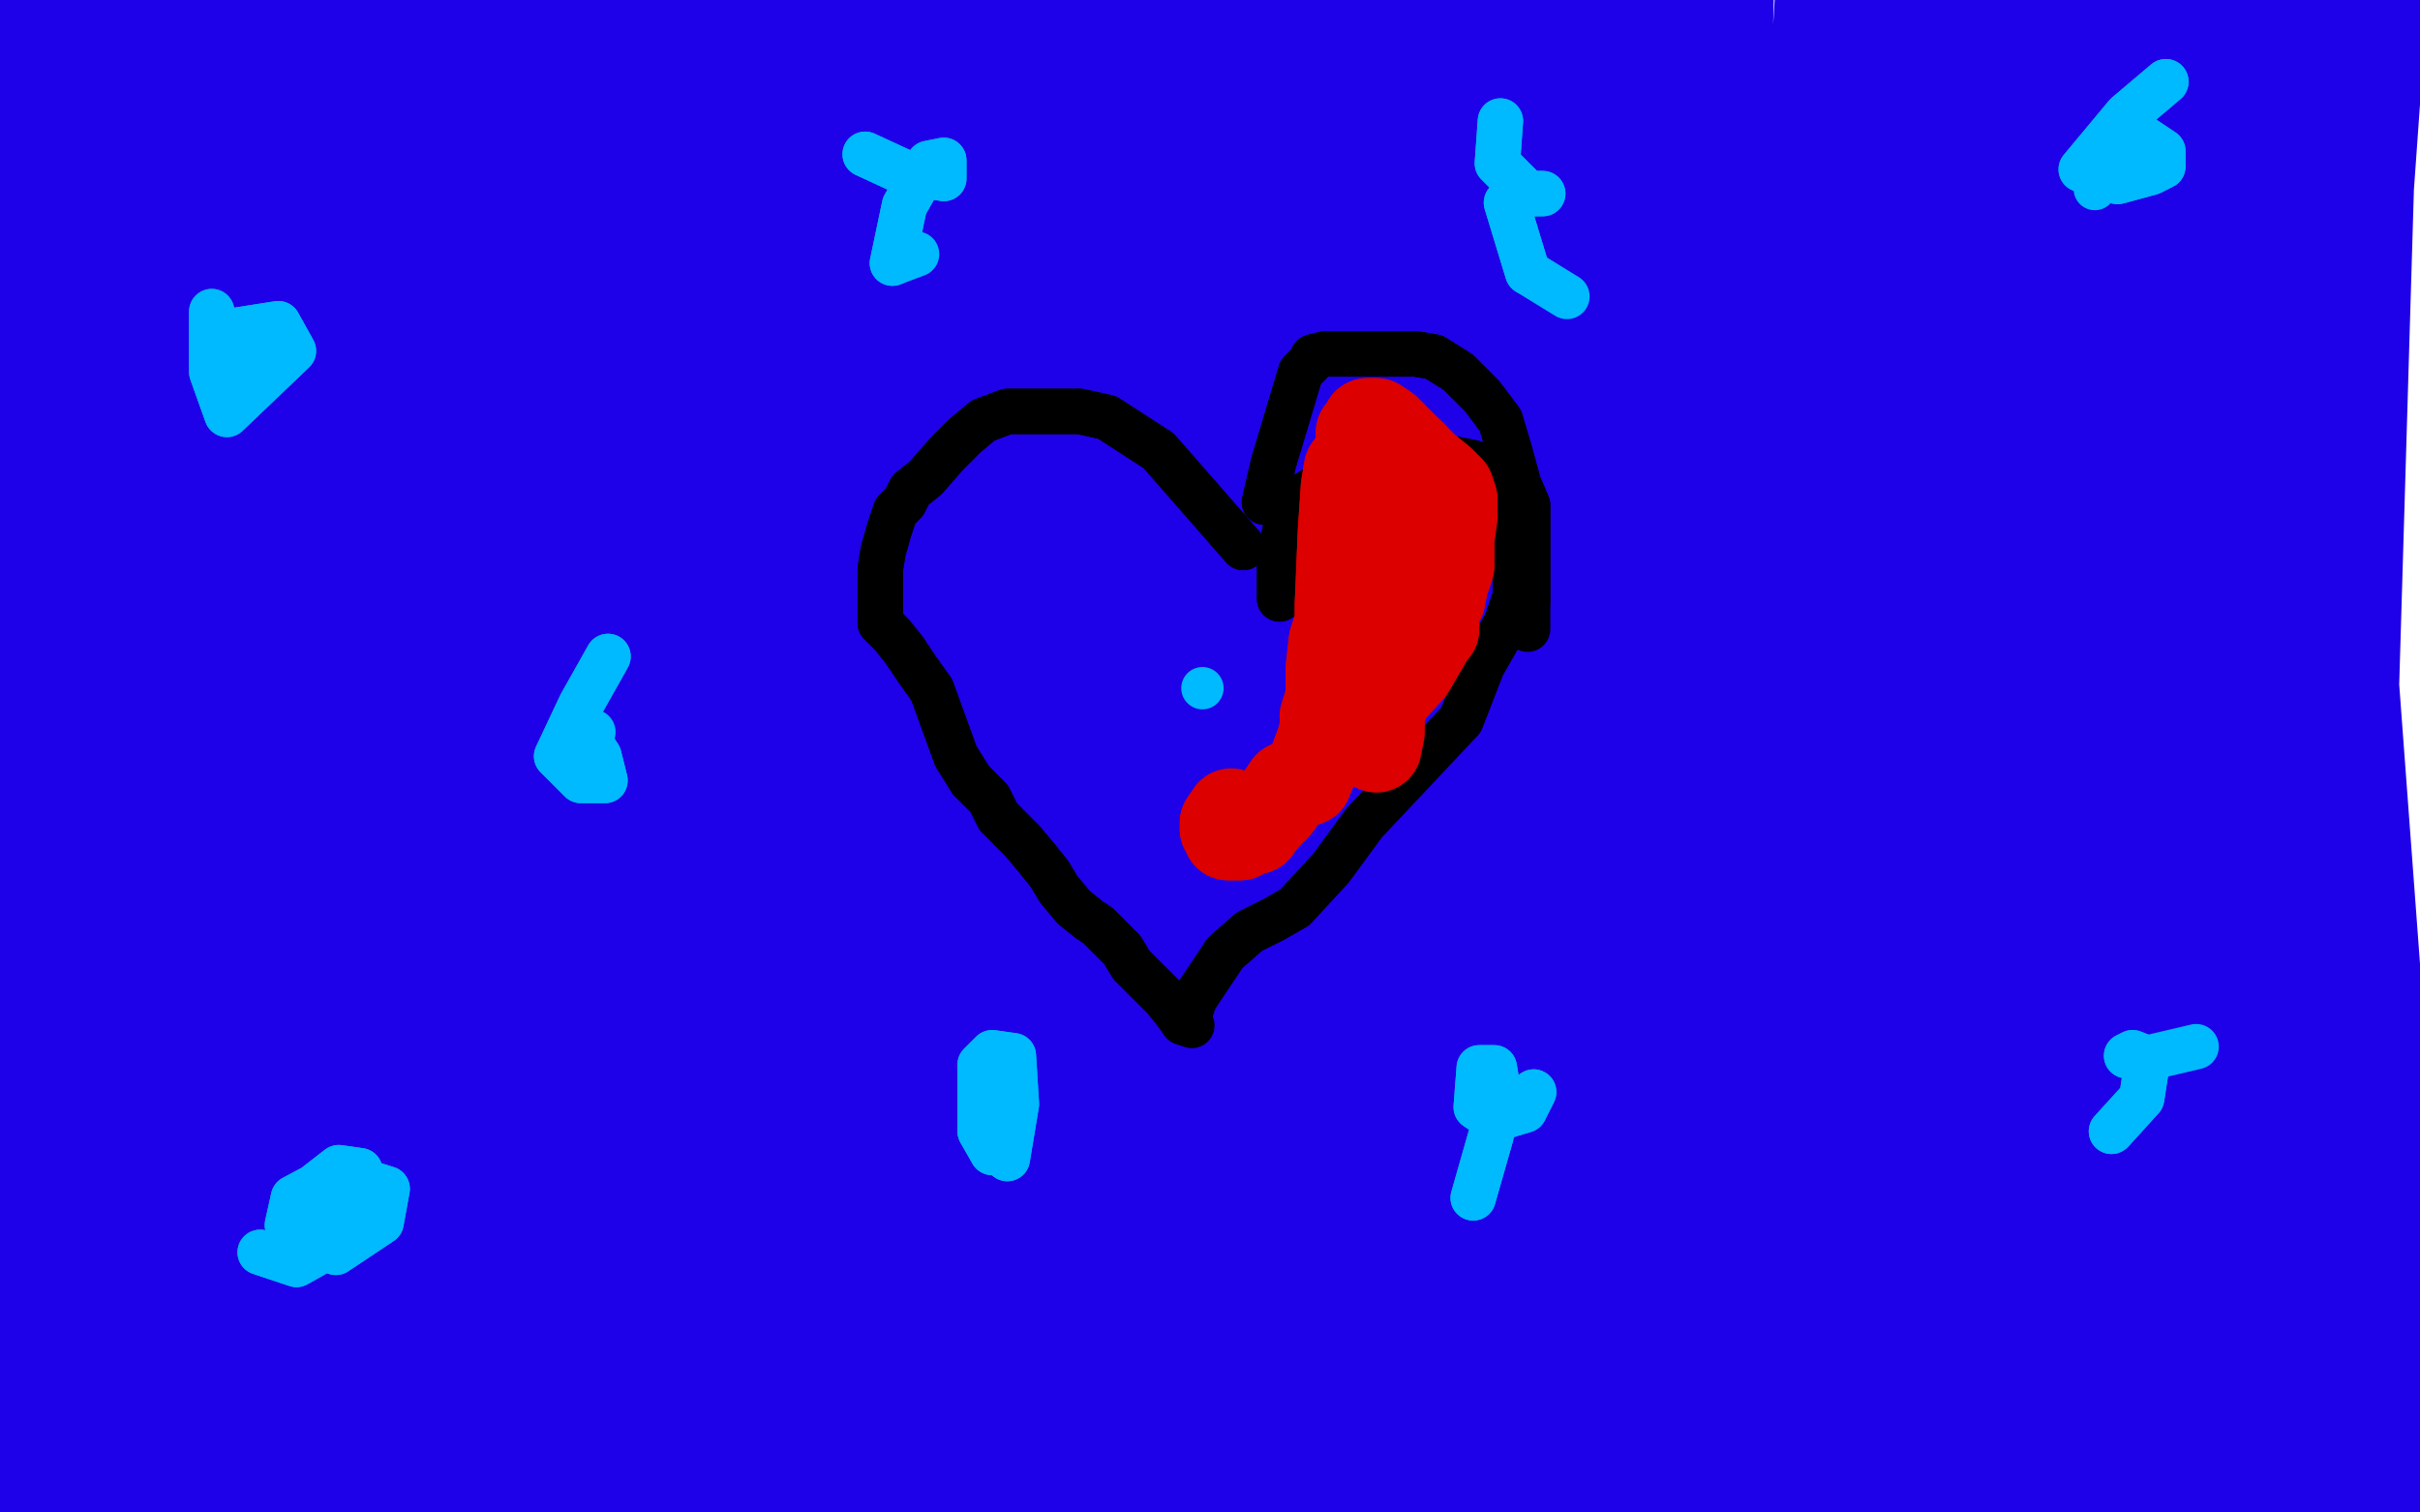 <?xml version="1.0" standalone="no"?>
<!DOCTYPE svg PUBLIC "-//W3C//DTD SVG 1.1//EN"
"http://www.w3.org/Graphics/SVG/1.1/DTD/svg11.dtd">

<svg width="800" height="500" version="1.1" xmlns="http://www.w3.org/2000/svg" xmlns:xlink="http://www.w3.org/1999/xlink" style="stroke-antialiasing: false"><desc>This SVG has been created on https://colorillo.com/</desc><rect x='0' y='0' width='800' height='500' style='fill: rgb(255,255,255); stroke-width:0' /><polyline points="721,140 721,164 721,164 720,266 729,421 738,481 745,496 761,461 771,344 775,161 782,-2 788,-50 791,-50 783,62 777,264 798,516 816,609 810,542 787,346 766,64 751,-48 733,59 723,286 732,477 742,538 738,408 728,118 728,-44 725,21 725,243 742,469 753,548 748,425 751,194 764,-4 765,-22 760,193 770,416 777,521 776,496 770,357 770,90 771,-12 762,72 756,365 761,580 760,608 743,460 740,210 743,22 736,4 703,315 692,499 686,559 689,483 700,260 715,42 716,0 698,172 695,444 700,621 699,631 695,472 710,219 728,-4 731,-32 723,105 718,316 718,504 726,630 729,638 731,520 728,313 734,120 747,20 750,-12 732,31 695,160 676,355 673,540 673,591 676,532 678,330 683,140 695,-11 697,-29 695,-10 687,79 682,215 675,349 672,476 675,531 676,536 676,444 675,286 677,112 690,-35 698,-50 694,-50 675,49 653,211 640,427 644,568 645,618 649,588 654,464 659,193 666,34 671,-30 672,-35 665,51 659,226 661,430 671,602 673,711 659,658 639,502 637,286 649,96 665,-1 667,-17 643,84 620,271 616,455 617,554 618,548 623,416 633,159 639,-11 639,-43 620,112 609,376 614,593 611,593 601,341 605,31 604,-38 594,127 604,402 622,585 626,592 615,396 604,128 600,17 593,132 616,451 622,530 577,280 559,72 556,216 581,453 559,216 554,57 550,192 578,466 579,457 568,142 572,-27 560,136 573,455 567,463 562,73 566,-30 563,339 579,551 550,335 545,53 535,-34 537,293 592,588 572,463 549,68 545,-44 560,284 610,602 583,452 573,164 587,199 656,523 651,544 592,219 563,-34 534,129 562,559 551,540 522,84 523,-18 526,277 557,570 529,413 510,56 493,35 502,328 528,520 494,267 477,-49 467,28 495,400 513,526 484,172 484,-50 471,139 509,480 493,269 498,-34 496,93 520,370 517,238 551,-50 552,33 549,324 532,430 499,162 495,-41 483,44 489,413 451,183 444,-41 447,132 485,526 457,479 428,150 432,48 462,403 474,518 440,284 423,61 415,101 458,541 432,455 404,109 405,-23 417,159 440,404 432,387 418,120 419,3 432,187 457,389 461,252 471,-50 469,210 468,399 435,284 418,10 413,-50 412,266 429,508 408,386 402,98 401,31 413,314 449,537 411,358 371,-10 356,4 391,420 408,555 361,219 347,-7 344,33 393,359 428,485 390,158 386,-50 384,88 410,367 401,319 386,-39 386,-50 389,187 385,411 323,243 310,4 311,114 361,444 379,520 347,252 335,45 341,162 394,501 374,402 338,3 333,-33 366,364 371,491 324,300 310,48 321,133 351,415 344,402 314,98 299,-50 295,156 333,416 330,343 303,13 297,6 323,343 357,566 297,370 253,18 244,33 291,392 332,560 270,305 230,-50 225,-50 295,363 340,563 279,247 266,-17 288,64 330,319 316,236 288,-50 284,1 295,326 269,394 219,100 208,-50 230,133 278,369 269,226 242,-50 235,-50 270,263 311,531 211,26 234,204 322,565 303,512 227,156 205,-45 220,161 278,542 267,565 198,219 185,-50 184,4 240,463 239,552 164,215 145,-37 161,86 207,448 192,452 148,129 141,24 175,294 217,523 195,374 158,57 142,15 162,416 180,576 146,282 153,-34 167,-41 212,274 241,422 211,222 191,-50 189,-50 222,160 236,217 216,11 194,-50 180,95 196,422 184,515 147,348 162,274 244,463 263,599 190,433 153,131 137,1 106,171 128,442 133,466 112,265 125,-41 135,-49 164,407 186,592 155,427 133,90 131,-50 129,43 147,363 156,507 115,336 81,139 64,150 80,469 108,657 91,532 50,169 50,-7 76,232 107,502 96,487 62,245 58,151 90,371 120,555 117,530 84,143 91,138 123,375 152,546 146,515 120,303 102,153 103,286 137,568 142,632 96,198 96,11 122,100 146,264 131,236 92,38 79,-30 91,133 103,238 91,150 81,-50 95,-50 120,173 115,230 74,79 43,-50 39,-50 45,121 72,364 79,447 57,324 40,61 37,-50 32,38 70,388 115,667 78,483 41,176 21,-50 8,12 28,344 63,623 48,597 18,321 17,-1 19,-50 17,27 57,386 97,609 70,513 39,188 34,-50 20,-23 31,316 78,606 59,570 4,311 -8,92 -8,138 13,557 7,625 -14,437 -10,231 -8,204 -3,396 15,602 21,613 14,369 8,199 1,286 23,538 37,625 10,411 7,149 48,99 240,393 474,614 522,525 330,68 250,-50 426,172 747,437 782,409" style="fill: none; stroke: #1e00e9; stroke-width: 30; stroke-linejoin: round; stroke-linecap: round; stroke-antialiasing: false; stroke-antialias: 0; opacity: 1.0"/>
<polyline points="70,103 70,123 70,123 75,137 75,137 97,116 92,107 73,110 70,115 78,118 93,117 95,115 84,112 76,116 75,121" style="fill: none; stroke: #00baff; stroke-width: 15; stroke-linejoin: round; stroke-linecap: round; stroke-antialiasing: false; stroke-antialias: 0; opacity: 1.0"/>
<polyline points="70,103 70,123 70,123 75,137 97,116 92,107 73,110 70,115 78,118 93,117 95,115 84,112 76,116 75,121 79,121" style="fill: none; stroke: #00baff; stroke-width: 15; stroke-linejoin: round; stroke-linecap: round; stroke-antialiasing: false; stroke-antialias: 0; opacity: 1.0"/>
<polyline points="86,414 98,418 98,418 114,409 114,409 119,387 112,386 103,393 102,408 111,414 126,404 128,393 112,388 97,396 95,405" style="fill: none; stroke: #00baff; stroke-width: 15; stroke-linejoin: round; stroke-linecap: round; stroke-antialiasing: false; stroke-antialias: 0; opacity: 1.0"/>
<polyline points="86,414 98,418 98,418 114,409 119,387 112,386 103,393 102,408 111,414 126,404 128,393 112,388 97,396 95,405 102,410" style="fill: none; stroke: #00baff; stroke-width: 15; stroke-linejoin: round; stroke-linecap: round; stroke-antialiasing: false; stroke-antialias: 0; opacity: 1.0"/>
<polyline points="201,217 192,233 192,233 184,250 184,250 192,258 200,258 198,250 196,247 195,244 195,247" style="fill: none; stroke: #00baff; stroke-width: 15; stroke-linejoin: round; stroke-linecap: round; stroke-antialiasing: false; stroke-antialias: 0; opacity: 1.0"/>
<polyline points="201,217 192,233 192,233 184,250 192,258 200,258 198,250 196,247 195,244 195,247 196,242" style="fill: none; stroke: #00baff; stroke-width: 15; stroke-linejoin: round; stroke-linecap: round; stroke-antialiasing: false; stroke-antialias: 0; opacity: 1.0"/>
<circle cx="692.5" cy="62.5" r="7" style="fill: #00baff; stroke-antialiasing: false; stroke-antialias: 0; opacity: 1.0"/>
<polyline points="716,27 703,38 703,38 688,56 688,56 700,60 711,57 715,55 715,50 706,44 697,49" style="fill: none; stroke: #00baff; stroke-width: 15; stroke-linejoin: round; stroke-linecap: round; stroke-antialiasing: false; stroke-antialias: 0; opacity: 1.0"/>
<polyline points="716,27 703,38 703,38 688,56 700,60 711,57 715,55 715,50 706,44 697,49" style="fill: none; stroke: #00baff; stroke-width: 15; stroke-linejoin: round; stroke-linecap: round; stroke-antialiasing: false; stroke-antialias: 0; opacity: 1.0"/>
<polyline points="698,374 708,363 708,363 710,350 710,350 705,348 703,349" style="fill: none; stroke: #00baff; stroke-width: 15; stroke-linejoin: round; stroke-linecap: round; stroke-antialiasing: false; stroke-antialias: 0; opacity: 1.0"/>
<polyline points="698,374 708,363 708,363 710,350 705,348 703,349 709,350 726,346" style="fill: none; stroke: #00baff; stroke-width: 15; stroke-linejoin: round; stroke-linecap: round; stroke-antialiasing: false; stroke-antialias: 0; opacity: 1.0"/>
<polyline points="496,40 495,54 495,54 505,64 505,64 510,64 504,64 498,67 505,90" style="fill: none; stroke: #00baff; stroke-width: 15; stroke-linejoin: round; stroke-linecap: round; stroke-antialiasing: false; stroke-antialias: 0; opacity: 1.0"/>
<polyline points="496,40 495,54 495,54 505,64 510,64 504,64 498,67 505,90 518,98" style="fill: none; stroke: #00baff; stroke-width: 15; stroke-linejoin: round; stroke-linecap: round; stroke-antialiasing: false; stroke-antialias: 0; opacity: 1.0"/>
<polyline points="487,396 493,375 493,375 495,359 495,359 494,353 489,353 488,366 494,370 504,367 507,361" style="fill: none; stroke: #00baff; stroke-width: 15; stroke-linejoin: round; stroke-linecap: round; stroke-antialiasing: false; stroke-antialias: 0; opacity: 1.0"/>
<polyline points="487,396 493,375 493,375 495,359 494,353 489,353 488,366 494,370 504,367 507,361" style="fill: none; stroke: #00baff; stroke-width: 15; stroke-linejoin: round; stroke-linecap: round; stroke-antialiasing: false; stroke-antialias: 0; opacity: 1.0"/>
<polyline points="333,383 336,365 336,365 335,349 335,349 328,348 324,352 324,374 328,381" style="fill: none; stroke: #00baff; stroke-width: 15; stroke-linejoin: round; stroke-linecap: round; stroke-antialiasing: false; stroke-antialias: 0; opacity: 1.0"/>
<polyline points="333,383 336,365 336,365 335,349 328,348 324,352 324,374 328,381" style="fill: none; stroke: #00baff; stroke-width: 15; stroke-linejoin: round; stroke-linecap: round; stroke-antialiasing: false; stroke-antialias: 0; opacity: 1.0"/>
<polyline points="286,51 299,57 299,57 312,59 312,59 312,53 307,54 299,68 295,87" style="fill: none; stroke: #00baff; stroke-width: 15; stroke-linejoin: round; stroke-linecap: round; stroke-antialiasing: false; stroke-antialias: 0; opacity: 1.0"/>
<polyline points="286,51 299,57 299,57 312,59 312,53 307,54 299,68 295,87 303,84" style="fill: none; stroke: #00baff; stroke-width: 15; stroke-linejoin: round; stroke-linecap: round; stroke-antialiasing: false; stroke-antialias: 0; opacity: 1.0"/>
<circle cx="397.5" cy="227.5" r="7" style="fill: #00baff; stroke-antialiasing: false; stroke-antialias: 0; opacity: 1.0"/>
<polyline points="411,181 397,165 397,165 383,149 383,149 366,138 357,136 350,136 341,136 333,136 325,139 319,144 313,150 306,158 301,162 299,166 296,169 294,175 292,182 291,188 291,195 291,200 291,206 295,210 299,215" style="fill: none; stroke: #000000; stroke-width: 15; stroke-linejoin: round; stroke-linecap: round; stroke-antialiasing: false; stroke-antialias: 0; opacity: 1.0"/>
<polyline points="312,239 316,250 321,258" style="fill: none; stroke: #000000; stroke-width: 15; stroke-linejoin: round; stroke-linecap: round; stroke-antialiasing: false; stroke-antialias: 0; opacity: 1.0"/>
<polyline points="299,215 303,221 308,228 312,239" style="fill: none; stroke: #000000; stroke-width: 15; stroke-linejoin: round; stroke-linecap: round; stroke-antialiasing: false; stroke-antialias: 0; opacity: 1.0"/>
<polyline points="321,258 327,264 330,270 338,278 343,284 347,289 350,294 355,300 360,304 363,306 367,310 371,314 374,319 379,324 385,330 389,335" style="fill: none; stroke: #000000; stroke-width: 15; stroke-linejoin: round; stroke-linecap: round; stroke-antialiasing: false; stroke-antialias: 0; opacity: 1.0"/>
<polyline points="411,181 397,165 397,165 383,149 366,138 357,136 350,136 341,136 333,136 325,139 319,144 313,150 306,158 301,162 299,166 296,169 294,175 292,182 291,188 291,195 291,200 291,206 295,210 299,215 303,221 308,228 312,239 316,250 321,258 327,264 330,270 338,278 343,284 347,289 350,294 355,300 360,304 363,306 367,310 371,314 374,319 379,324 385,330 389,335 391,338 394,339" style="fill: none; stroke: #000000; stroke-width: 15; stroke-linejoin: round; stroke-linecap: round; stroke-antialiasing: false; stroke-antialias: 0; opacity: 1.0"/>
<polyline points="423,198 423,184 423,184 426,170 426,170 429,165 439,159 449,154 457,151 468,151 477,151 487,153 494,158 499,161 500,164 501,175 501,197 498,206 490,220 483,238 467,255 451,272 440,287 428,300 421,304 413,308 405,315 399,324 395,330" style="fill: none; stroke: #000000; stroke-width: 15; stroke-linejoin: round; stroke-linecap: round; stroke-antialiasing: false; stroke-antialias: 0; opacity: 1.0"/>
<polyline points="423,198 423,184 423,184 426,170 429,165 439,159 449,154 457,151 468,151 477,151 487,153 494,158 499,161 500,164 501,175 501,197 498,206 490,220 483,238 467,255 451,272 440,287 428,300 421,304 413,308 405,315 399,324 395,330 394,333" style="fill: none; stroke: #000000; stroke-width: 15; stroke-linejoin: round; stroke-linecap: round; stroke-antialiasing: false; stroke-antialias: 0; opacity: 1.0"/>
<polyline points="418,166 421,153 421,153 427,133 427,133 430,123 433,120 434,118 438,117 440,117 445,117 451,117 456,117 461,117 468,117 474,118 482,123 490,131 496,139 499,149 502,160 505,167 505,186 505,199" style="fill: none; stroke: #000000; stroke-width: 15; stroke-linejoin: round; stroke-linecap: round; stroke-antialiasing: false; stroke-antialias: 0; opacity: 1.0"/>
<polyline points="418,166 421,153 421,153 427,133 430,123 433,120 434,118 438,117 440,117 445,117 451,117 456,117 461,117 468,117 474,118 482,123 490,131 496,139 499,149 502,160 505,167 505,186 505,199 505,206 505,208" style="fill: none; stroke: #000000; stroke-width: 15; stroke-linejoin: round; stroke-linecap: round; stroke-antialiasing: false; stroke-antialias: 0; opacity: 1.0"/>
<polyline points="438,237 443,221 443,221 445,210 445,210 446,205 446,200 447,190 447,183 447,176 449,170 449,166" style="fill: none; stroke: #dc0000; stroke-width: 30; stroke-linejoin: round; stroke-linecap: round; stroke-antialiasing: false; stroke-antialias: 0; opacity: 1.0"/>
<polyline points="450,162 450,161 450,160" style="fill: none; stroke: #dc0000; stroke-width: 30; stroke-linejoin: round; stroke-linecap: round; stroke-antialiasing: false; stroke-antialias: 0; opacity: 1.0"/>
<polyline points="449,166 450,164 450,162" style="fill: none; stroke: #dc0000; stroke-width: 30; stroke-linejoin: round; stroke-linecap: round; stroke-antialiasing: false; stroke-antialias: 0; opacity: 1.0"/>
<polyline points="450,160 450,158 450,154" style="fill: none; stroke: #dc0000; stroke-width: 30; stroke-linejoin: round; stroke-linecap: round; stroke-antialiasing: false; stroke-antialias: 0; opacity: 1.0"/>
<polyline points="450,147 450,144 450,143" style="fill: none; stroke: #dc0000; stroke-width: 30; stroke-linejoin: round; stroke-linecap: round; stroke-antialiasing: false; stroke-antialias: 0; opacity: 1.0"/>
<polyline points="450,154 450,150 450,147" style="fill: none; stroke: #dc0000; stroke-width: 30; stroke-linejoin: round; stroke-linecap: round; stroke-antialiasing: false; stroke-antialias: 0; opacity: 1.0"/>
<polyline points="450,143 451,142 452,140 455,140 458,142 467,151 471,158 472,170 471,190 467,204 462,214 458,228 456,237" style="fill: none; stroke: #dc0000; stroke-width: 30; stroke-linejoin: round; stroke-linecap: round; stroke-antialiasing: false; stroke-antialias: 0; opacity: 1.0"/>
<polyline points="438,237 443,221 443,221 445,210 446,205 446,200 447,190 447,183 447,176 449,170 449,166 450,164 450,162 450,161 450,160 450,158 450,154 450,150 450,147 450,144 450,143 451,142 452,140 455,140 458,142 467,151 471,158 472,170 471,190 467,204 462,214 458,228 456,237 456,242 455,247" style="fill: none; stroke: #dc0000; stroke-width: 30; stroke-linejoin: round; stroke-linecap: round; stroke-antialiasing: false; stroke-antialias: 0; opacity: 1.0"/>
<polyline points="456,232 466,221 466,221 473,209 473,209 474,208 474,205 474,201 476,198 477,193 479,187 479,178 480,171 480,165 479,162 476,159 471,155 466,150 462,149 458,148 457,148 455,148 454,148 452,148 450,148 449,151 446,155 445,161 444,176 443,200 443,206 441,212 440,221 440,233 437,245 434,253 432,258 426,260 422,266 418,270 415,274 411,275 410,276 408,276 407,276 406,276 406,275 405,274 405,272" style="fill: none; stroke: #dc0000; stroke-width: 30; stroke-linejoin: round; stroke-linecap: round; stroke-antialiasing: false; stroke-antialias: 0; opacity: 1.0"/>
<polyline points="456,232 466,221 466,221 473,209 474,208 474,205 474,201 476,198 477,193 479,187 479,178 480,171 480,165 479,162 476,159 471,155 466,150 462,149 458,148 457,148 455,148 454,148 452,148 450,148 449,151 446,155 445,161 444,176 443,200 443,206 441,212 440,221 440,233 437,245 434,253 432,258 426,260 422,266 418,270 415,274 411,275 410,276 408,276 407,276 406,276 406,275 405,274 405,272 407,269" style="fill: none; stroke: #dc0000; stroke-width: 30; stroke-linejoin: round; stroke-linecap: round; stroke-antialiasing: false; stroke-antialias: 0; opacity: 1.0"/>
</svg>
